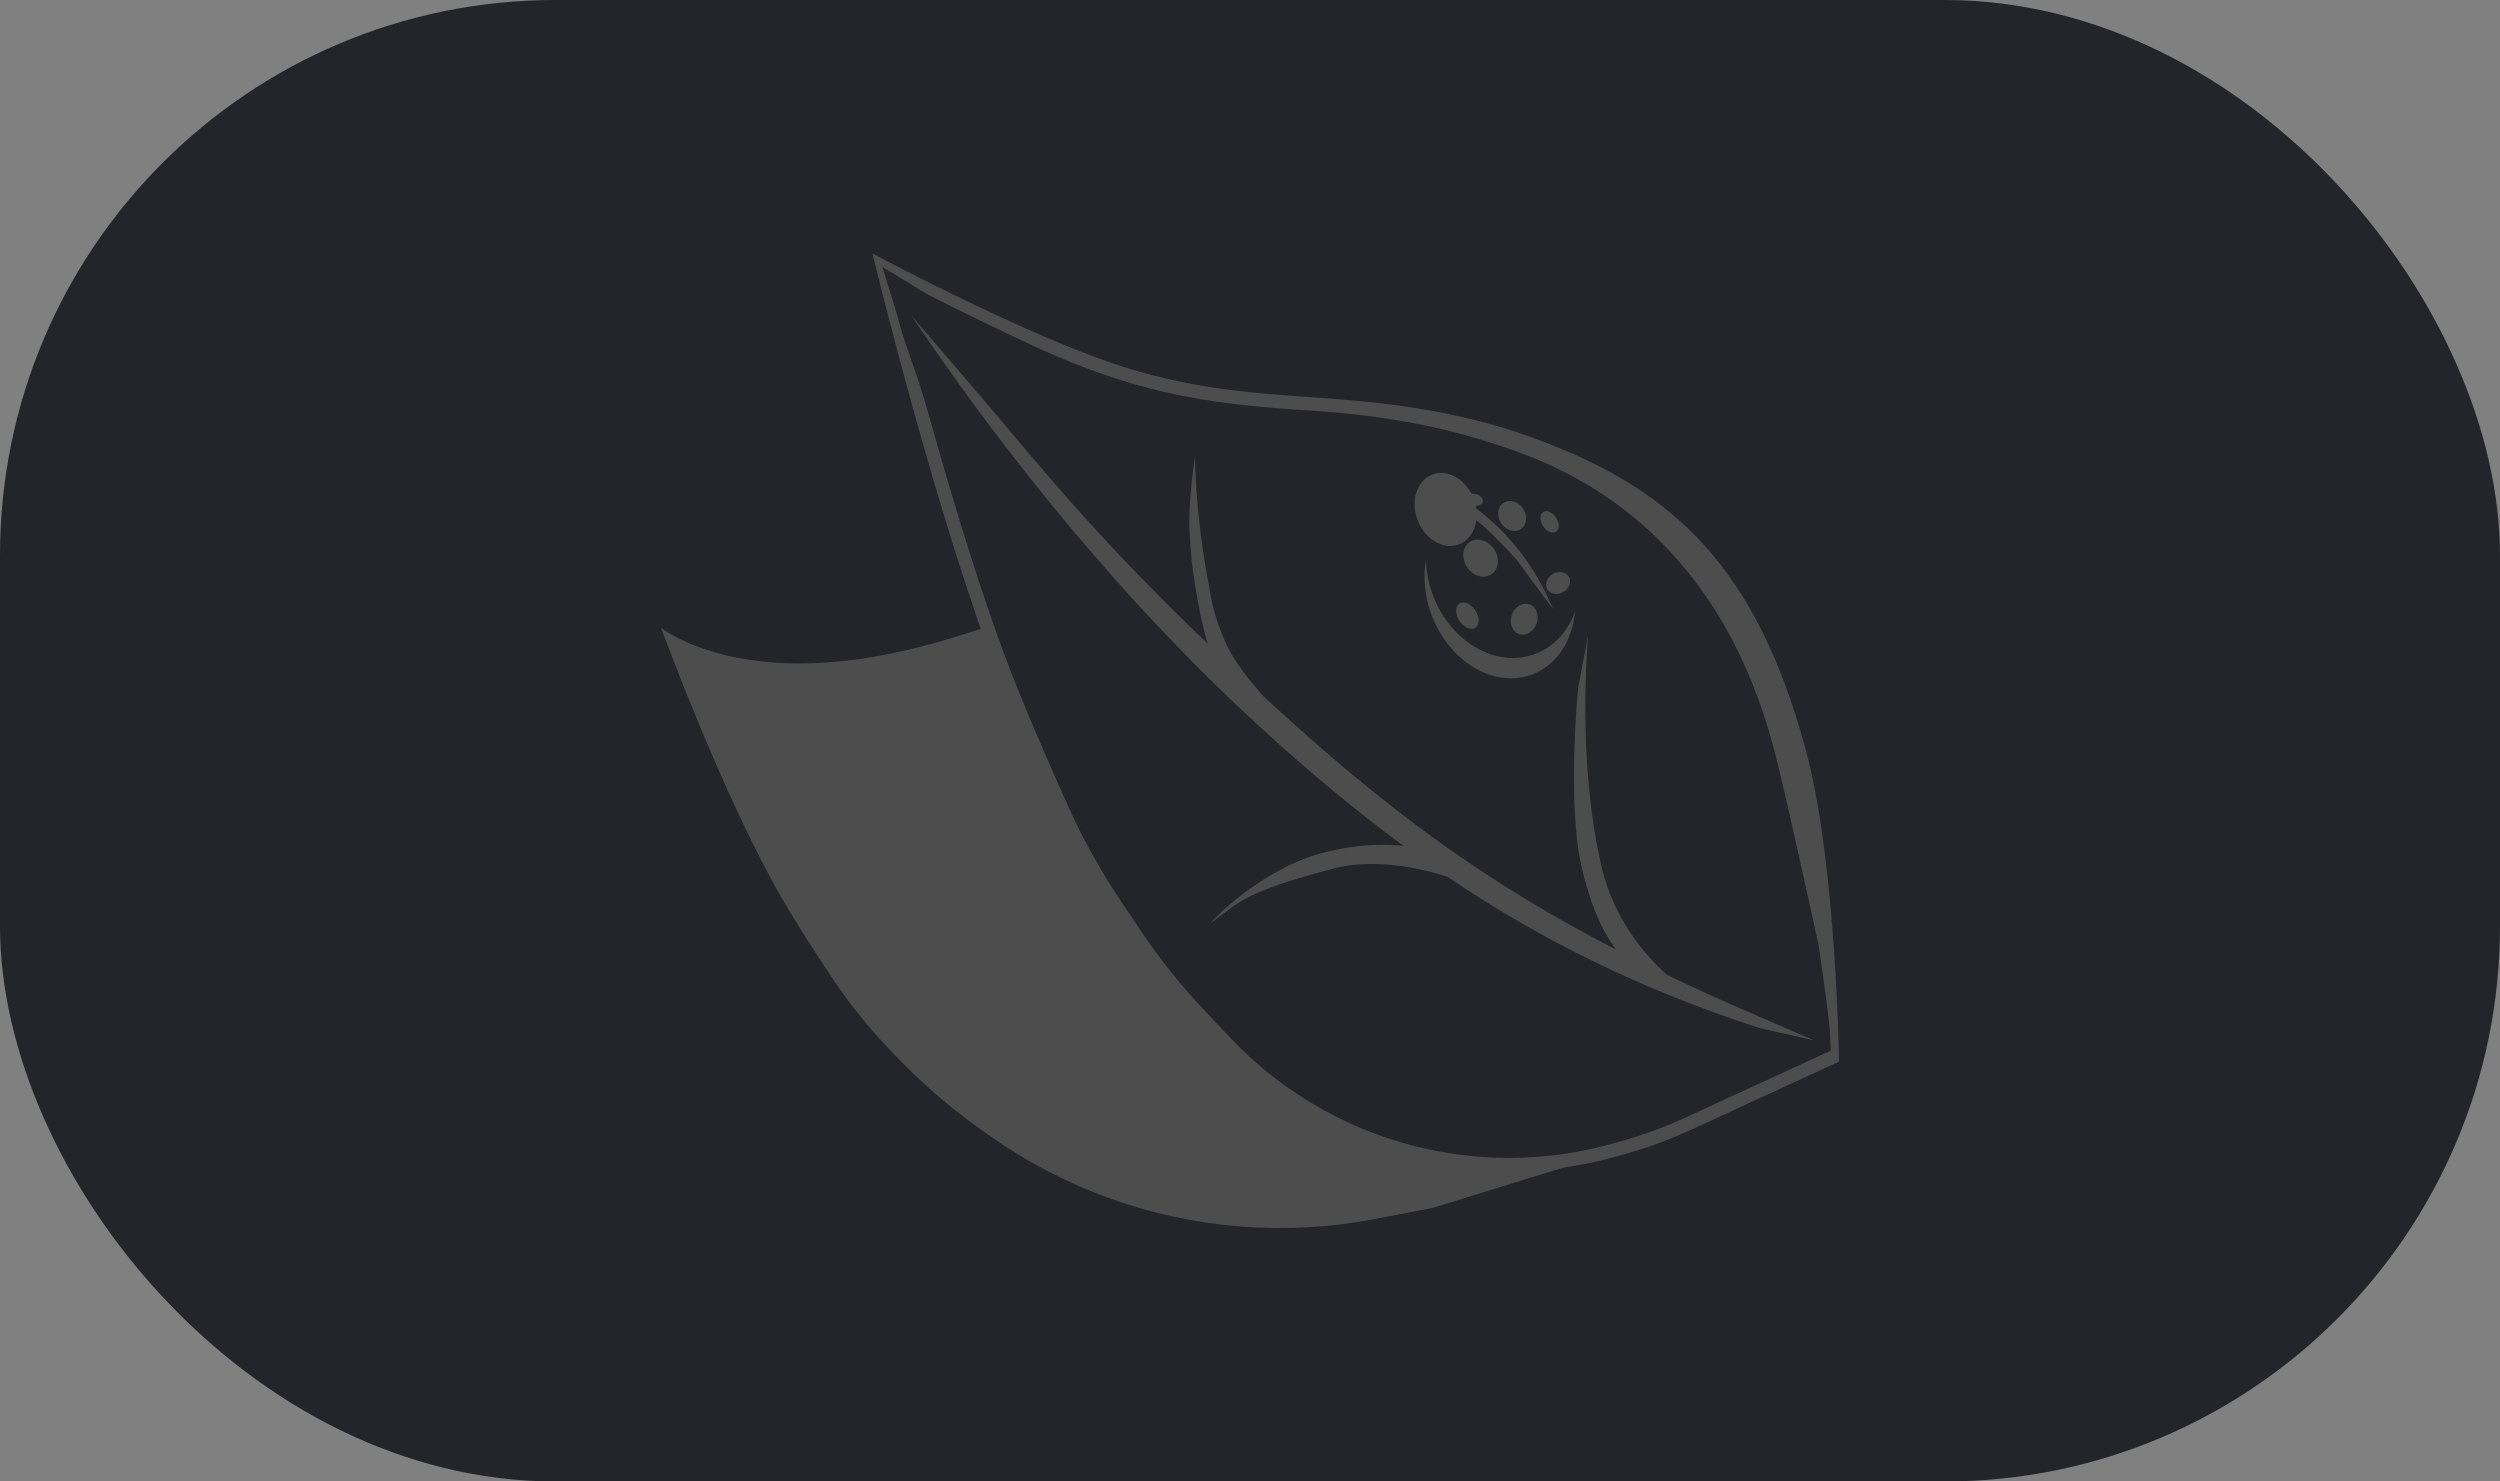 <svg width="216" height="128" viewBox="0 0 216 128" fill="none" xmlns="http://www.w3.org/2000/svg">
<rect x="0" y="0" width="216" height="128" fill="#808080" stroke="none"/>
<rect width="216" height="128" rx="48" fill="#23252B"/>
<g opacity="0.2">
<path fill-rule="evenodd" clip-rule="evenodd" d="M85.296 54.147C80.143 55.879 74.747 57.323 69.049 57.323C60.947 57.323 57.114 54.24 57.114 54.24C57.114 54.24 62.474 68.901 67.711 77.88C68.879 79.883 70.499 82.386 71.868 84.45C73.626 87.1 75.676 89.538 77.929 91.783L78.328 92.181C80.316 94.162 82.466 95.972 84.756 97.594L85.498 98.12C88.627 100.336 92.035 102.127 95.634 103.448C103.033 106.162 111.032 106.811 118.773 105.324L123.765 104.365L138.735 99.751C138.735 99.751 138.734 99.689 138.73 99.57C130.462 101.685 121.684 100.586 114.178 96.472C111.095 94.782 108.296 92.621 105.881 90.066L103.672 87.728C101.615 85.553 99.743 83.21 98.074 80.726L97.178 79.392L96.464 78.329C94.674 75.664 93.093 72.864 91.779 69.935C90.291 66.617 88.287 62.047 86.907 58.514C86.369 57.136 85.83 55.67 85.296 54.147Z" fill="#F7EDD7"/>
<path fill-rule="evenodd" clip-rule="evenodd" d="M76.523 22.502L76.251 23.014L75.688 23.152L75.381 21.896L76.523 22.502ZM158.301 91.358L158.88 91.349L158.886 91.727L145.99 97.665C144.302 98.442 142.558 99.089 140.772 99.602L139.837 99.87C131.148 102.364 121.824 101.326 113.897 96.98C110.761 95.262 107.913 93.063 105.457 90.464L103.247 88.126C101.169 85.928 99.277 83.56 97.59 81.049L95.98 78.652C94.174 75.963 92.576 73.134 91.247 70.172C89.759 66.853 87.749 62.272 86.364 58.725C83.721 51.955 81.051 43.057 79.045 35.864C78.041 32.264 77.202 29.087 76.614 26.81C76.32 25.671 76.089 24.757 75.931 24.127C75.852 23.813 75.791 23.569 75.75 23.404C75.73 23.321 75.714 23.259 75.704 23.216C75.699 23.195 75.695 23.179 75.692 23.168L75.688 23.152C75.688 23.152 75.688 23.152 76.251 23.014C76.523 22.502 76.523 22.502 76.523 22.502L76.556 22.519C76.578 22.53 76.611 22.548 76.654 22.57C76.74 22.616 76.868 22.683 77.035 22.77C77.367 22.943 77.851 23.193 78.456 23.503C79.667 24.121 81.365 24.974 83.31 25.912C87.205 27.79 92.071 29.998 96.006 31.348C102.548 33.592 108.151 33.971 113.749 34.351L113.782 34.353C119.388 34.733 125.747 35.417 132.172 37.727C143.852 41.925 151.171 48.197 155.593 63.266C155.844 64.119 156.072 64.956 156.269 65.763C157.458 70.615 158.109 77.021 158.464 82.191C158.642 84.78 158.746 87.069 158.806 88.71C158.835 89.53 158.854 90.189 158.865 90.643C158.871 90.871 158.875 91.046 158.877 91.166C158.878 91.226 158.879 91.271 158.88 91.302L158.88 91.337L158.88 91.348L158.88 91.349C158.88 91.349 158.88 91.349 158.301 91.358ZM157.713 90.99C158.026 90.869 158.179 90.778 158.179 90.778C158.167 90.328 158.147 90.22 158.118 89.404C158.058 87.772 157.11 81.59 157.11 81.59C157.11 81.59 154.703 70.513 153.539 65.763C153.346 64.975 153.123 64.156 152.876 63.316C149.486 51.762 142.365 43.078 131.043 39.009C124.787 36.76 119.314 35.89 113.704 35.51L113.632 35.505C108.048 35.127 102.317 34.739 95.629 32.445C91.626 31.072 88.909 29.729 85.005 27.847C83.051 26.904 81.345 26.047 80.128 25.425C79.83 25.273 76.487 23.197 76.251 23.075C76.404 23.682 77.434 26.869 77.686 27.847C78.273 30.119 79.161 31.962 80.162 35.552C82.166 42.738 84.823 51.59 87.445 58.303C88.819 61.821 90.818 66.381 92.306 69.698C93.605 72.594 95.17 75.365 96.943 78.006L98.553 80.402C100.204 82.86 102.056 85.178 104.09 87.33L106.3 89.668C108.673 92.178 111.424 94.303 114.454 95.963C122.114 100.161 131.122 101.165 139.517 98.755L140.452 98.487C142.181 97.991 143.87 97.364 145.505 96.611L157.713 90.99Z" fill="#F7EDD7"/>
<path fill-rule="evenodd" clip-rule="evenodd" d="M78.732 27.244C84.565 35.963 95.014 50.078 108.609 62.574C112.861 66.482 117.026 69.969 121.267 73.085C118.771 72.819 116.305 73.137 114.061 73.746C110.329 74.759 106.412 77.713 104.55 79.789L106.686 78.202C108.762 76.828 111.572 76.027 115.142 75.058C118.005 74.281 121.758 74.66 125.069 75.766C133.232 81.273 141.841 85.506 152.014 88.824L156.745 89.893C156.745 89.893 153.615 88.536 152.014 87.848C149.191 86.634 146.551 85.442 144.056 84.248C141.787 82.267 139.355 79.006 138.401 75.005C137.036 69.283 136.673 61.932 137.21 54.912L136.355 59.399C135.959 63.52 135.681 70.846 136.673 75.005C137.41 78.097 138.34 80.334 139.639 82.055C128.403 76.255 119.936 70.06 109.799 60.742C109.572 60.533 109.348 60.327 109.126 60.121C109.035 60.014 108.934 59.896 108.824 59.768C108.033 58.847 106.793 57.404 105.983 55.732C105.251 54.057 104.785 52.733 104.51 50.944C103.532 45.856 103.266 41.678 103.251 39.344C103.251 39.344 102.626 43.526 102.778 45.968C102.931 48.41 102.958 48.624 103.251 50.53C103.525 52.316 103.887 54.08 104.358 55.634C95.948 47.552 91.59 42.378 87.292 37.278L87.292 37.278C86.708 36.584 86.125 35.891 85.532 35.193L78.732 27.244Z" fill="#F7EDD7"/>
<ellipse cx="124.904" cy="44.019" rx="2.594" ry="3.228" transform="rotate(-20.921 124.904 44.019)" fill="#F7EDD7"/>
<path fill-rule="evenodd" clip-rule="evenodd" d="M136.084 52.822C135.485 54.516 134.302 55.869 132.668 56.494C129.33 57.77 125.369 55.524 123.822 51.477C123.423 50.432 123.224 49.37 123.205 48.347C122.935 49.853 123.079 51.541 123.709 53.189C125.256 57.236 129.146 59.508 132.398 58.265C134.53 57.451 135.858 55.328 136.084 52.822Z" fill="#F7EDD7"/>
<ellipse cx="127.921" cy="48.227" rx="1.404" ry="1.679" transform="rotate(-33.419 127.921 48.227)" fill="#F7EDD7"/>
<ellipse cx="126.784" cy="53.195" rx="0.821" ry="1.251" transform="rotate(-33.419 126.784 53.195)" fill="#F7EDD7"/>
<ellipse cx="133.88" cy="45.091" rx="0.668" ry="1.019" transform="rotate(-33.419 133.88 45.091)" fill="#F7EDD7"/>
<ellipse cx="125.802" cy="45.422" rx="0.521" ry="0.794" transform="rotate(-33.419 125.802 45.422)" fill="#F7EDD7"/>
<ellipse cx="127.331" cy="43.179" rx="0.521" ry="0.794" transform="rotate(-79.252 127.331 43.179)" fill="#F7EDD7"/>
<path fill-rule="evenodd" clip-rule="evenodd" d="M131.003 48.319C126.974 43.954 126.249 44.02 124.501 43.282L124.91 42.534C126.882 43.069 131.614 46.365 134.178 52.623L131.003 48.319Z" fill="#F7EDD7"/>
<ellipse cx="130.654" cy="44.584" rx="1.136" ry="1.358" transform="rotate(-33.419 130.654 44.584)" fill="#F7EDD7"/>
<ellipse cx="131.694" cy="53.497" rx="1.136" ry="1.358" transform="rotate(19.906 131.694 53.497)" fill="#F7EDD7"/>
<ellipse cx="134.617" cy="50.371" rx="0.902" ry="1.078" transform="rotate(60 134.617 50.371)" fill="#F7EDD7"/>
</g>
</svg>
